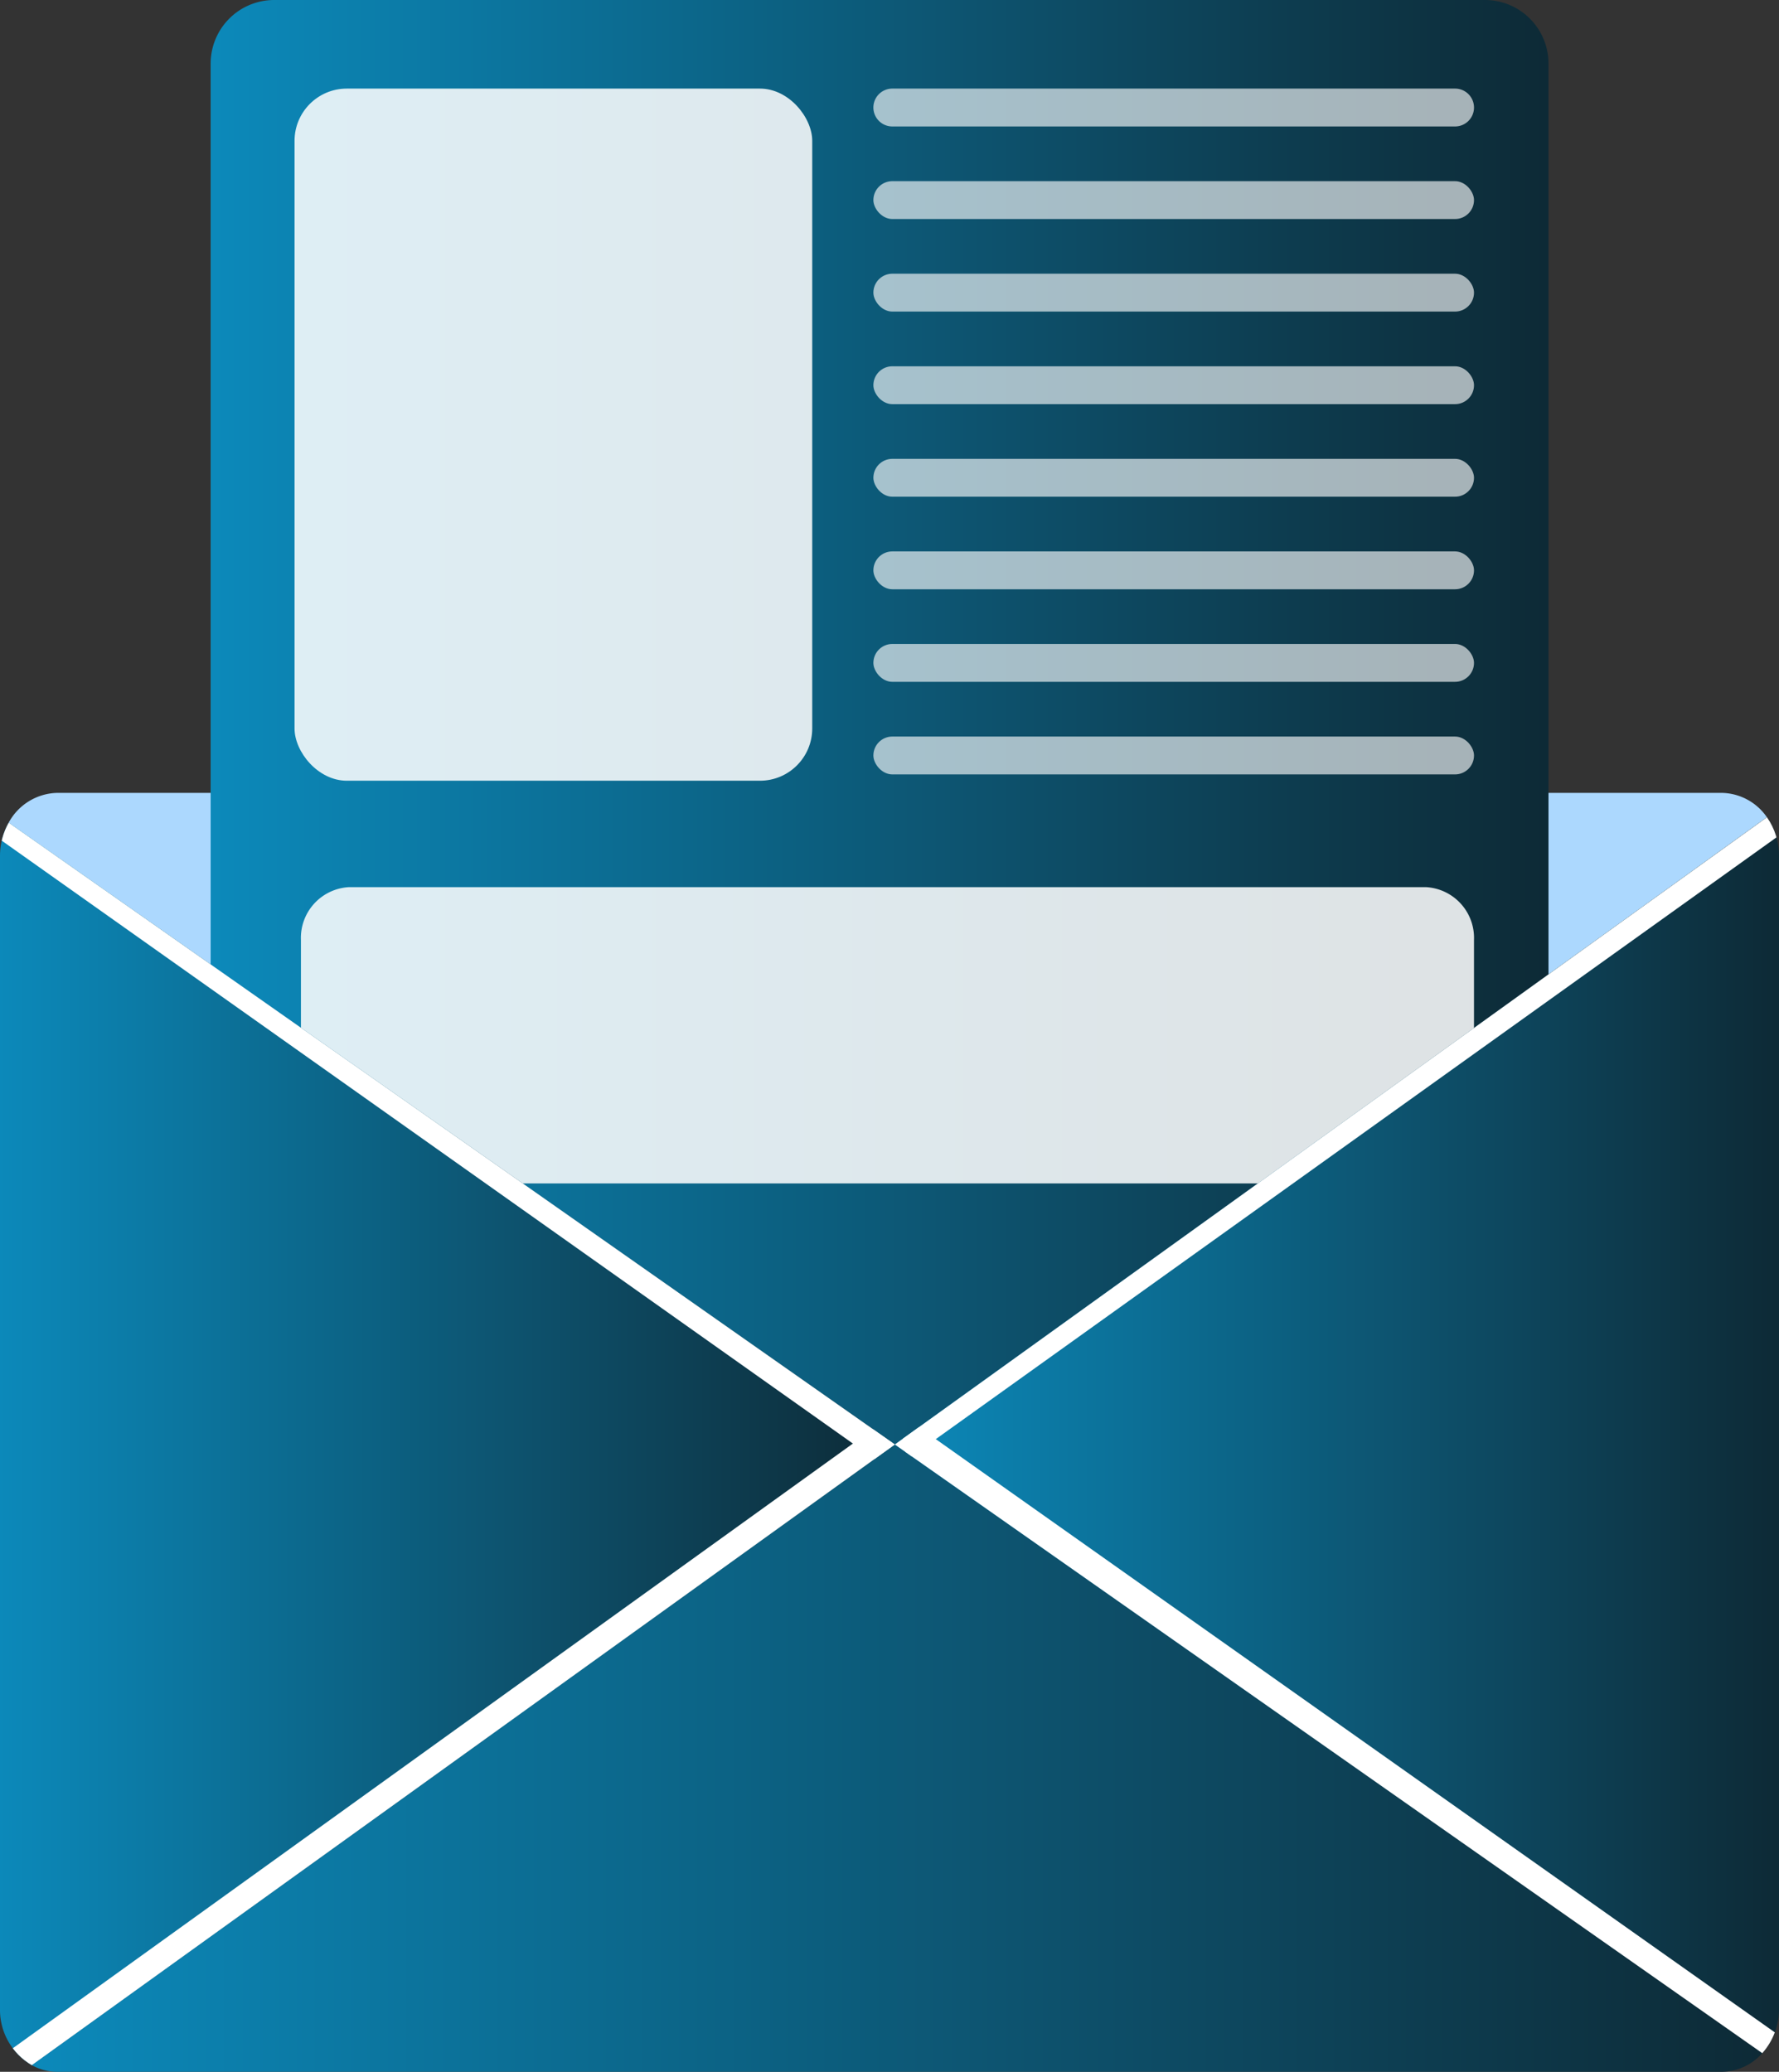 <svg xmlns="http://www.w3.org/2000/svg" xmlns:xlink="http://www.w3.org/1999/xlink" width="102.092" height="118.907" viewBox="0 0 102.092 118.907">
  <rect x="0" y="0" width="102.092" height="118.907" fill="#333333" stroke="none"/>
  <defs>
    <linearGradient id="linear-gradient" x1="0.532" y1="-0.457" x2="0.429" y2="1.84" gradientUnits="objectBoundingBox">
      <stop offset="0" stop-color="#cae9ff"/>
      <stop offset="1" stop-color="#0c89ba"/>
    </linearGradient>
    <linearGradient id="linear-gradient-2" x1="0.553" y1="-0.426" x2="0.448" y2="1.882" xlink:href="#linear-gradient"/>
    <linearGradient id="linear-gradient-3" x2="1" gradientUnits="objectBoundingBox">
      <stop offset="0" stop-color="#0c89ba"/>
      <stop offset="1" stop-color="#0d2a36"/>
    </linearGradient>
    <clipPath id="clip-path">
      <path id="Path_898" data-name="Path 898" d="M1248.028,1575.589l-49.526,35.622a3.672,3.672,0,0,1-1.825-3.24v-66.161a3.862,3.862,0,0,1,.5-1.908Z" transform="translate(-1196.677 -1539.903)" fill="url(#linear-gradient)"/>
    </clipPath>
    <clipPath id="clip-path-2">
      <path id="Path_902" data-name="Path 902" d="M1988.688,1537.65v66.161a3.791,3.791,0,0,1-.959,2.551l-49.781-34.933,50.049-36A3.84,3.84,0,0,1,1988.688,1537.65Z" transform="translate(-1937.947 -1535.432)" fill="url(#linear-gradient-2)"/>
    </clipPath>
  </defs>
  <g id="antragstellung-icon" transform="translate(0)">
    <path id="Path_892" data-name="Path 892" d="M1304.739,1516.561l-50.049,36-50.856-35.687a3.253,3.253,0,0,1,2.812-1.714h95.477A3.213,3.213,0,0,1,1304.739,1516.561Z" transform="translate(-1203.339 -1469.655)" fill="#acd8fe"/>
    <g id="Group_628" data-name="Group 628" transform="translate(12.089 0)">
      <path id="Path_1012" data-name="Path 1012" d="M3.647,0h69.48a3.647,3.647,0,0,1,3.647,3.647V95.976a3.647,3.647,0,0,1-3.647,3.647H3.647A3.647,3.647,0,0,1,0,95.976V3.647A3.647,3.647,0,0,1,3.647,0Z" transform="translate(0 0)" fill="url(#linear-gradient-3)"/>
      <rect id="Rectangle_165" data-name="Rectangle 165" width="29.709" height="39.723" rx="3" transform="translate(4.814 5.084)" fill="#fff" opacity="0.86"/>
      <g id="Group_627" data-name="Group 627" transform="translate(38.032 5.084)" opacity="0.63">
        <path id="Rectangle_166" data-name="Rectangle 166" d="M1.087,0H33.381a1.087,1.087,0,0,1,1.087,1.087v0a1.087,1.087,0,0,1-1.087,1.087H1.087A1.087,1.087,0,0,1,0,1.087v0A1.087,1.087,0,0,1,1.087,0Z" fill="#fff"/>
        <rect id="Rectangle_167" data-name="Rectangle 167" width="34.468" height="2.173" rx="1.087" transform="translate(0 5.313)" fill="#fff"/>
        <rect id="Rectangle_168" data-name="Rectangle 168" width="34.468" height="2.173" rx="1.087" transform="translate(0 10.625)" fill="#fff"/>
        <rect id="Rectangle_169" data-name="Rectangle 169" width="34.468" height="2.173" rx="1.087" transform="translate(0 15.938)" fill="#fff"/>
        <rect id="Rectangle_170" data-name="Rectangle 170" width="34.468" height="2.173" rx="1.087" transform="translate(0 21.25)" fill="#fff"/>
        <rect id="Rectangle_171" data-name="Rectangle 171" width="34.468" height="2.173" rx="1.087" transform="translate(0 26.563)" fill="#fff"/>
        <rect id="Rectangle_172" data-name="Rectangle 172" width="34.468" height="2.173" rx="1.087" transform="translate(0 31.875)" fill="#fff"/>
        <rect id="Rectangle_173" data-name="Rectangle 173" width="34.468" height="2.173" rx="1.087" transform="translate(0 37.188)" fill="#fff"/>
      </g>
      <path id="Path_893" data-name="Path 893" d="M1510.525,1593.289a2.917,2.917,0,0,1,2.775,3.04v10.926a2.917,2.917,0,0,1-2.775,3.04h-61.768a2.917,2.917,0,0,1-2.775-3.04v-10.926a2.917,2.917,0,0,1,2.775-3.04" transform="translate(-1440.801 -1542.375)" fill="#fff" opacity="0.86"/>
    </g>
    <g id="Group_633" data-name="Group 633" transform="translate(0 46.906)">
      <path id="Path_894" data-name="Path 894" d="M1322.329,2089.98a3.159,3.159,0,0,1-2.348,1.072H1224.5a3.062,3.062,0,0,1-1.482-.383l49.526-35.622Z" transform="translate(-1221.196 -2019.051)" fill="url(#linear-gradient-3)"/>
      <g id="Group_630" data-name="Group 630" transform="translate(0 0.31)">
        <path id="Path_895" data-name="Path 895" d="M1248.028,1575.589l-49.526,35.622a3.672,3.672,0,0,1-1.825-3.24v-66.161a3.862,3.862,0,0,1,.5-1.908Z" transform="translate(-1196.677 -1539.903)" fill="url(#linear-gradient-3)"/>
        <g id="Group_629" data-name="Group 629" clip-path="url(#clip-path)">
          <path id="Path_896" data-name="Path 896" d="M1197.62,2056.549l52.284-37.637,2.67,2.844-53.5,36.264Z" transform="translate(-1197.555 -1985.729)" fill="#fff"/>
          <path id="Path_897" data-name="Path 897" d="M1184.625,1507.916l53.035,37.57.688-3.843-52.888-36.5Z" transform="translate(-1185.46 -1507.547)" fill="#fff"/>
        </g>
      </g>
      <g id="Group_632" data-name="Group 632" transform="translate(51.351)">
        <path id="Path_899" data-name="Path 899" d="M1988.688,1537.65v66.161a3.791,3.791,0,0,1-.959,2.551l-49.781-34.933,50.049-36A3.84,3.84,0,0,1,1988.688,1537.65Z" transform="translate(-1937.947 -1535.432)" fill="url(#linear-gradient-3)"/>
        <g id="Group_631" data-name="Group 631" clip-path="url(#clip-path-2)">
          <path id="Path_900" data-name="Path 900" d="M1960.083,2067.634l-52.671-37.245-2.67,2.844,53.5,36.264Z" transform="translate(-1907.042 -1996.101)" fill="#fff"/>
          <path id="Path_901" data-name="Path 901" d="M1991.737,1487.723l-53.1,38.012-.688-3.843,52.888-36.5Z" transform="translate(-1937.948 -1488.856)" fill="#fff"/>
        </g>
      </g>
    </g>
  </g>
</svg>
